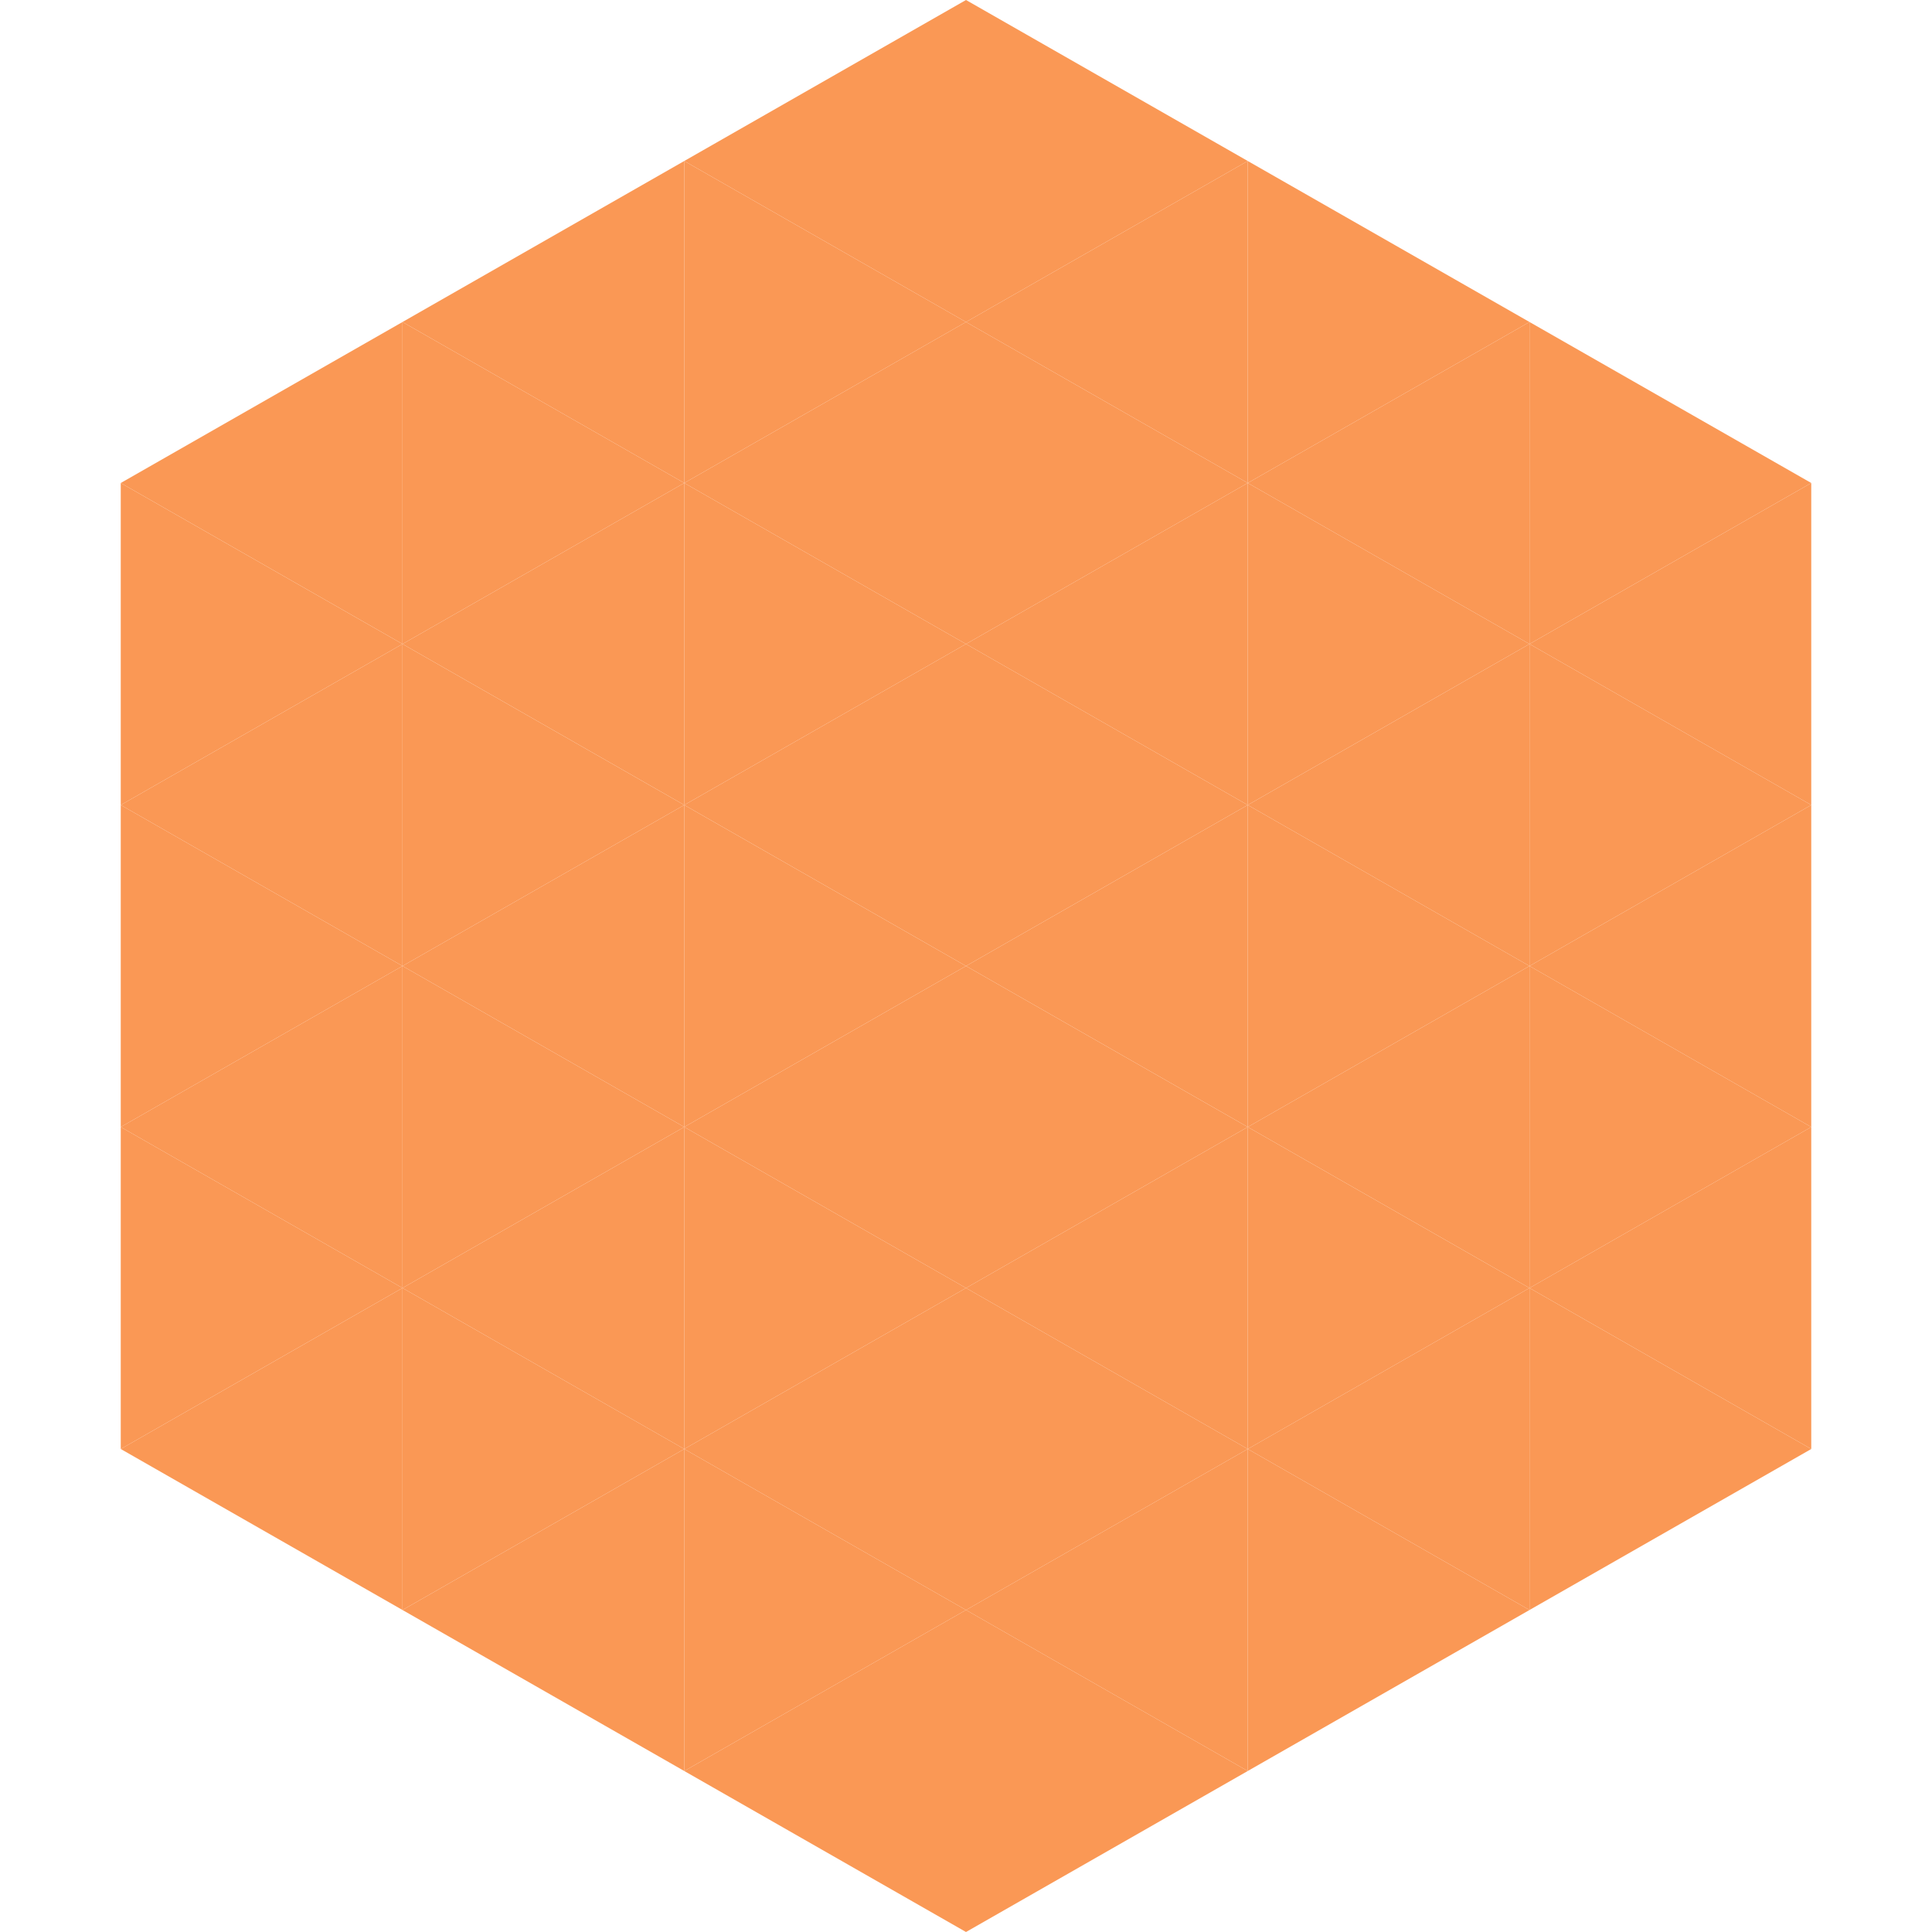 <?xml version="1.0"?>
<!-- Generated by SVGo -->
<svg width="240" height="240"
     xmlns="http://www.w3.org/2000/svg"
     xmlns:xlink="http://www.w3.org/1999/xlink">
<polygon points="50,40 15,60 50,80" style="fill:rgb(250,152,85)" />
<polygon points="190,40 225,60 190,80" style="fill:rgb(250,152,85)" />
<polygon points="15,60 50,80 15,100" style="fill:rgb(250,152,85)" />
<polygon points="225,60 190,80 225,100" style="fill:rgb(250,152,85)" />
<polygon points="50,80 15,100 50,120" style="fill:rgb(250,152,85)" />
<polygon points="190,80 225,100 190,120" style="fill:rgb(250,152,85)" />
<polygon points="15,100 50,120 15,140" style="fill:rgb(250,152,85)" />
<polygon points="225,100 190,120 225,140" style="fill:rgb(250,152,85)" />
<polygon points="50,120 15,140 50,160" style="fill:rgb(250,152,85)" />
<polygon points="190,120 225,140 190,160" style="fill:rgb(250,152,85)" />
<polygon points="15,140 50,160 15,180" style="fill:rgb(250,152,85)" />
<polygon points="225,140 190,160 225,180" style="fill:rgb(250,152,85)" />
<polygon points="50,160 15,180 50,200" style="fill:rgb(250,152,85)" />
<polygon points="190,160 225,180 190,200" style="fill:rgb(250,152,85)" />
<polygon points="15,180 50,200 15,220" style="fill:rgb(255,255,255); fill-opacity:0" />
<polygon points="225,180 190,200 225,220" style="fill:rgb(255,255,255); fill-opacity:0" />
<polygon points="50,0 85,20 50,40" style="fill:rgb(255,255,255); fill-opacity:0" />
<polygon points="190,0 155,20 190,40" style="fill:rgb(255,255,255); fill-opacity:0" />
<polygon points="85,20 50,40 85,60" style="fill:rgb(250,152,85)" />
<polygon points="155,20 190,40 155,60" style="fill:rgb(250,152,85)" />
<polygon points="50,40 85,60 50,80" style="fill:rgb(250,152,85)" />
<polygon points="190,40 155,60 190,80" style="fill:rgb(250,152,85)" />
<polygon points="85,60 50,80 85,100" style="fill:rgb(250,152,85)" />
<polygon points="155,60 190,80 155,100" style="fill:rgb(250,152,85)" />
<polygon points="50,80 85,100 50,120" style="fill:rgb(250,152,85)" />
<polygon points="190,80 155,100 190,120" style="fill:rgb(250,152,85)" />
<polygon points="85,100 50,120 85,140" style="fill:rgb(250,152,85)" />
<polygon points="155,100 190,120 155,140" style="fill:rgb(250,152,85)" />
<polygon points="50,120 85,140 50,160" style="fill:rgb(250,152,85)" />
<polygon points="190,120 155,140 190,160" style="fill:rgb(250,152,85)" />
<polygon points="85,140 50,160 85,180" style="fill:rgb(250,152,85)" />
<polygon points="155,140 190,160 155,180" style="fill:rgb(250,152,85)" />
<polygon points="50,160 85,180 50,200" style="fill:rgb(250,152,85)" />
<polygon points="190,160 155,180 190,200" style="fill:rgb(250,152,85)" />
<polygon points="85,180 50,200 85,220" style="fill:rgb(250,152,85)" />
<polygon points="155,180 190,200 155,220" style="fill:rgb(250,152,85)" />
<polygon points="120,0 85,20 120,40" style="fill:rgb(250,152,85)" />
<polygon points="120,0 155,20 120,40" style="fill:rgb(250,152,85)" />
<polygon points="85,20 120,40 85,60" style="fill:rgb(250,152,85)" />
<polygon points="155,20 120,40 155,60" style="fill:rgb(250,152,85)" />
<polygon points="120,40 85,60 120,80" style="fill:rgb(250,152,85)" />
<polygon points="120,40 155,60 120,80" style="fill:rgb(250,152,85)" />
<polygon points="85,60 120,80 85,100" style="fill:rgb(250,152,85)" />
<polygon points="155,60 120,80 155,100" style="fill:rgb(250,152,85)" />
<polygon points="120,80 85,100 120,120" style="fill:rgb(250,152,85)" />
<polygon points="120,80 155,100 120,120" style="fill:rgb(250,152,85)" />
<polygon points="85,100 120,120 85,140" style="fill:rgb(250,152,85)" />
<polygon points="155,100 120,120 155,140" style="fill:rgb(250,152,85)" />
<polygon points="120,120 85,140 120,160" style="fill:rgb(250,152,85)" />
<polygon points="120,120 155,140 120,160" style="fill:rgb(250,152,85)" />
<polygon points="85,140 120,160 85,180" style="fill:rgb(250,152,85)" />
<polygon points="155,140 120,160 155,180" style="fill:rgb(250,152,85)" />
<polygon points="120,160 85,180 120,200" style="fill:rgb(250,152,85)" />
<polygon points="120,160 155,180 120,200" style="fill:rgb(250,152,85)" />
<polygon points="85,180 120,200 85,220" style="fill:rgb(250,152,85)" />
<polygon points="155,180 120,200 155,220" style="fill:rgb(250,152,85)" />
<polygon points="120,200 85,220 120,240" style="fill:rgb(250,152,85)" />
<polygon points="120,200 155,220 120,240" style="fill:rgb(250,152,85)" />
<polygon points="85,220 120,240 85,260" style="fill:rgb(255,255,255); fill-opacity:0" />
<polygon points="155,220 120,240 155,260" style="fill:rgb(255,255,255); fill-opacity:0" />
</svg>
